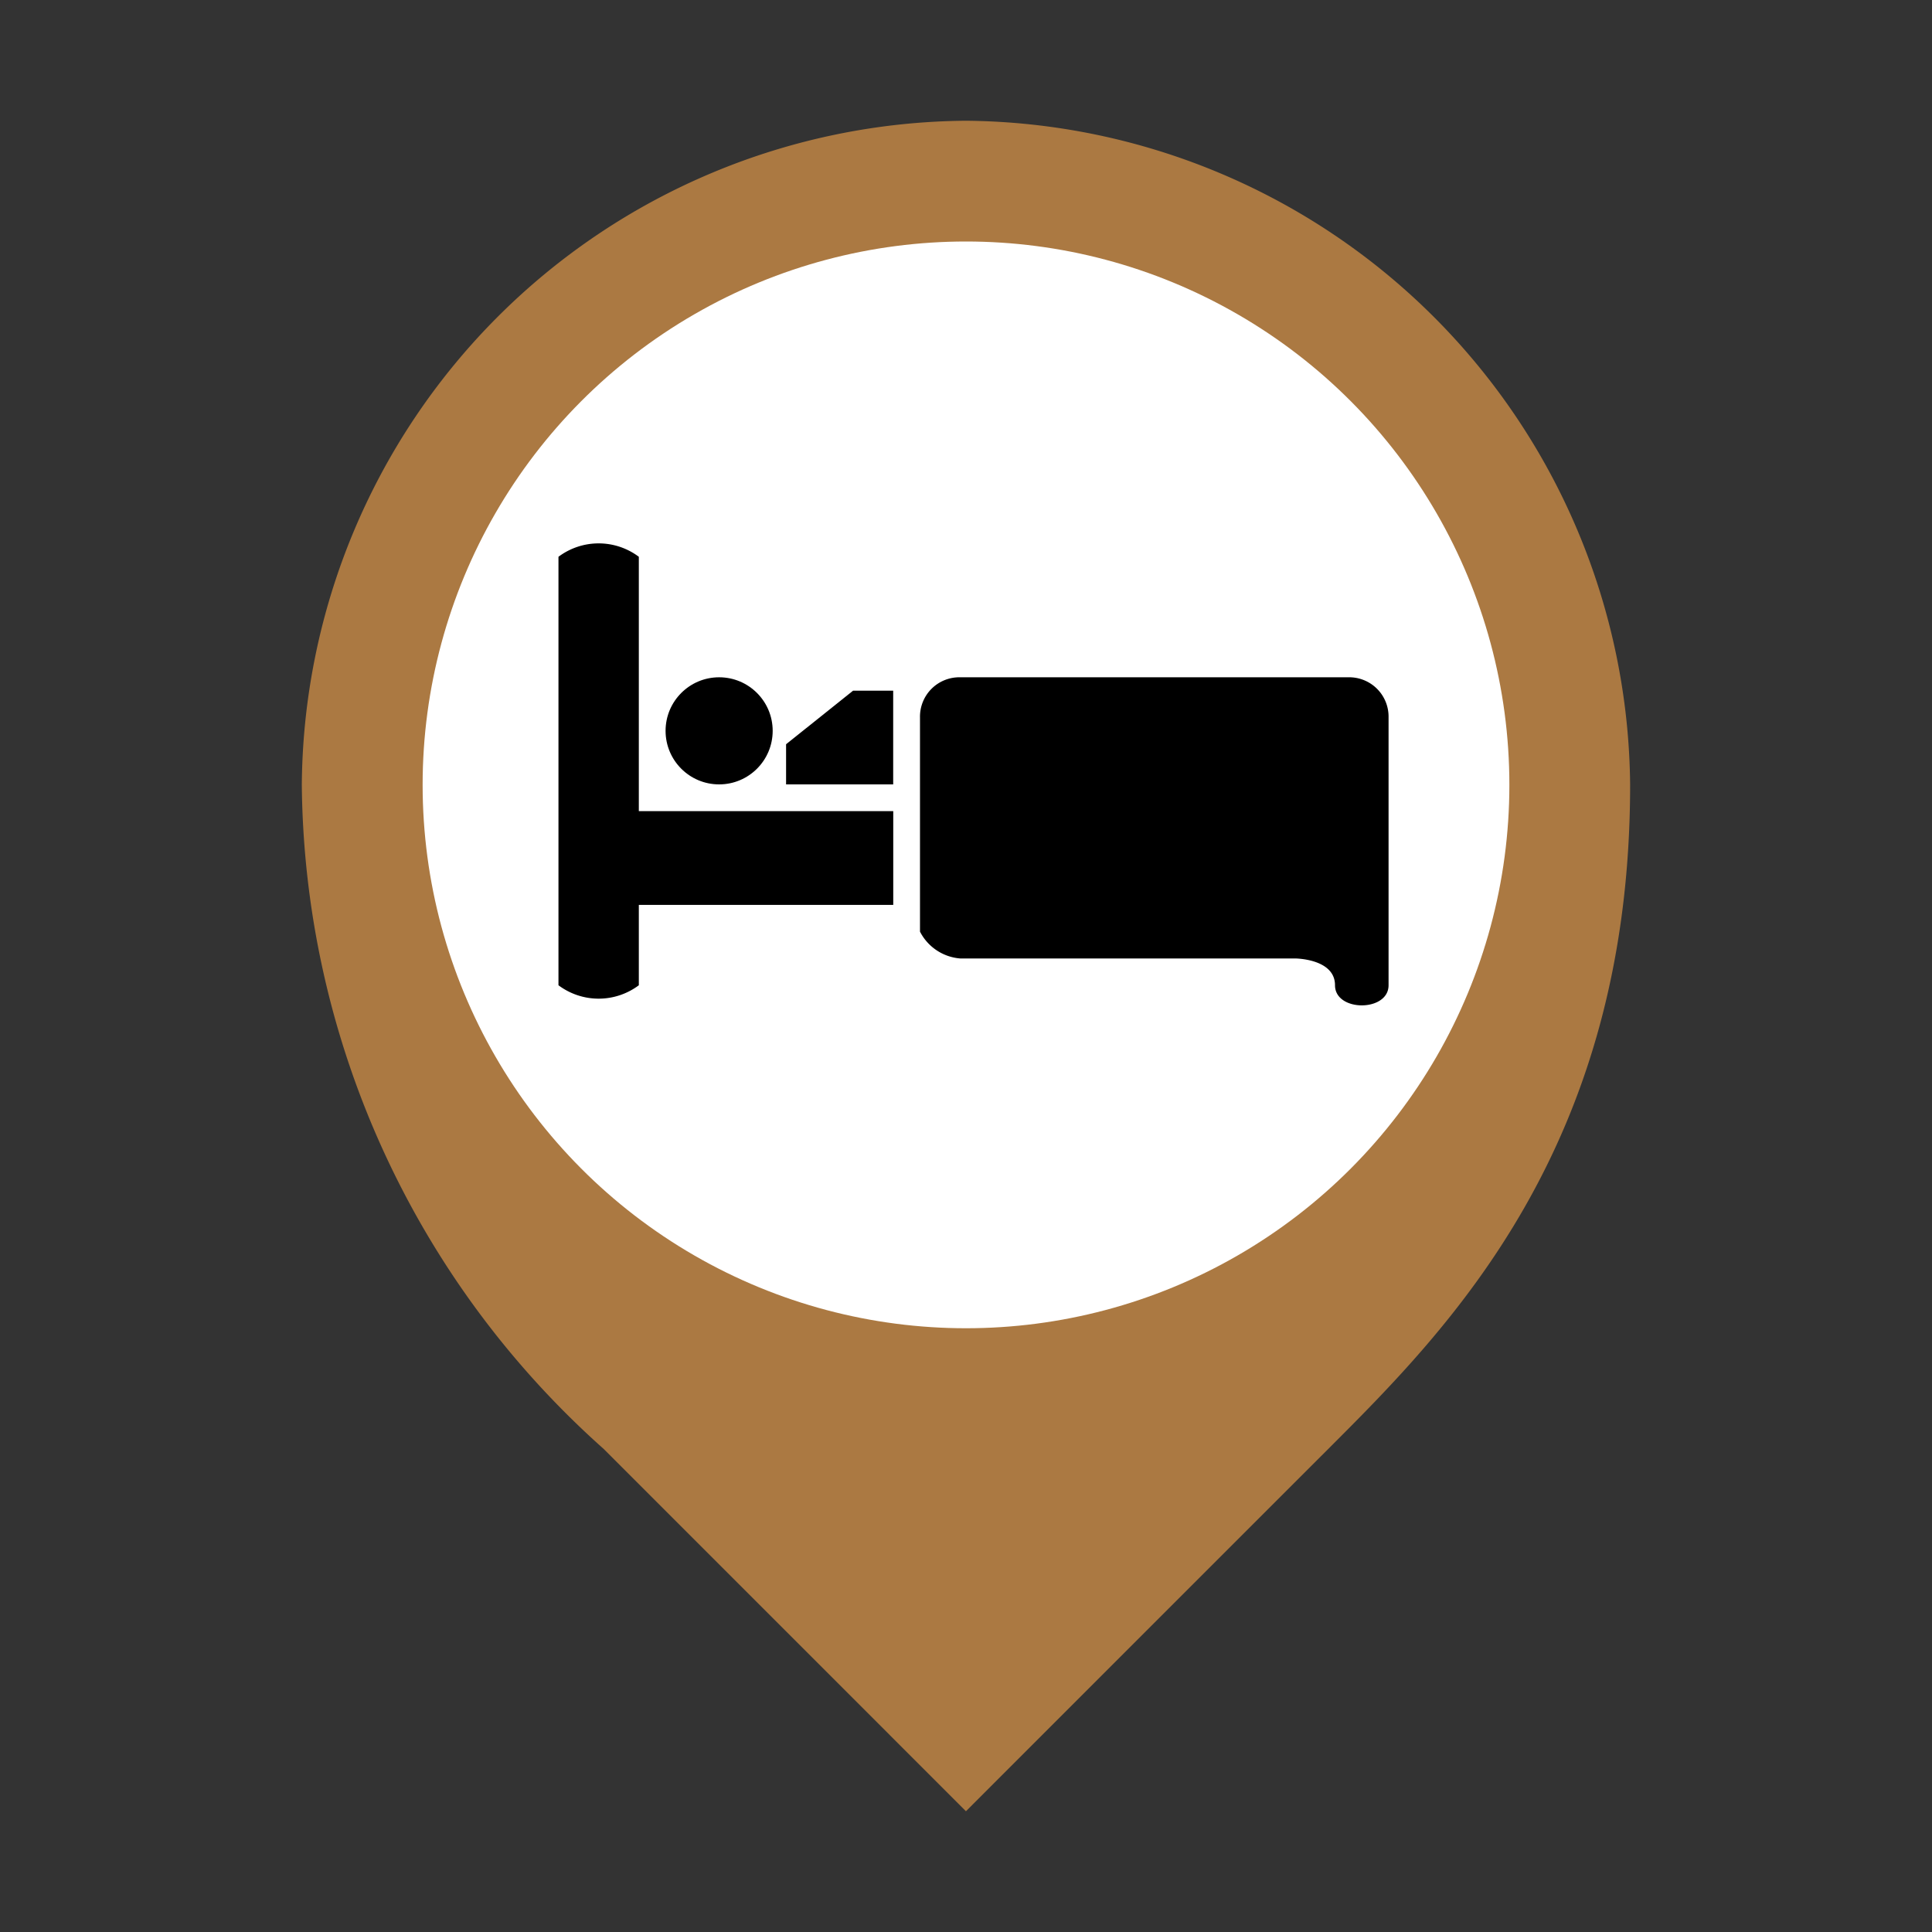 <svg xmlns="http://www.w3.org/2000/svg" width="32" height="32" viewBox="0 0 32 32"><rect x="0" y="0" width="32" height="32" fill="#333333" stroke="none"/><defs><style>.a{fill:#ab7942;}.b{fill:#fff;}</style></defs><title>Camps</title><path class="a" d="M15.999,30s3.45-3.451,6-6C24,22,27,19,27,13A11.098,11.098,0,0,0,15.999,2a11.083,11.083,0,0,0-11,11A14.91,14.91,0,0,0,10,24C13,27,15.999,30,15.999,30Z"/><circle class="b" cx="16" cy="13" r="9"/><path d="M9.25,9.222v7.097a1.109,1.109,0,0,0,1.331,0V14.988h4.214V13.435H10.581V9.222a1.109,1.109,0,0,0-1.331,0Z"/><path d="M15.903,11.218a.652.652,0,0,0-.665.665v3.548a.82.82,0,0,0,.665.444h5.544s.665,0,.665.444.887.444.887,0V11.883a.652.652,0,0,0-.665-.665Z"/><circle cx="11.911" cy="12.105" r="0.887"/><polygon points="13.02 12.992 13.02 12.327 14.129 11.44 14.794 11.44 14.794 12.992 13.02 12.992"/></svg>